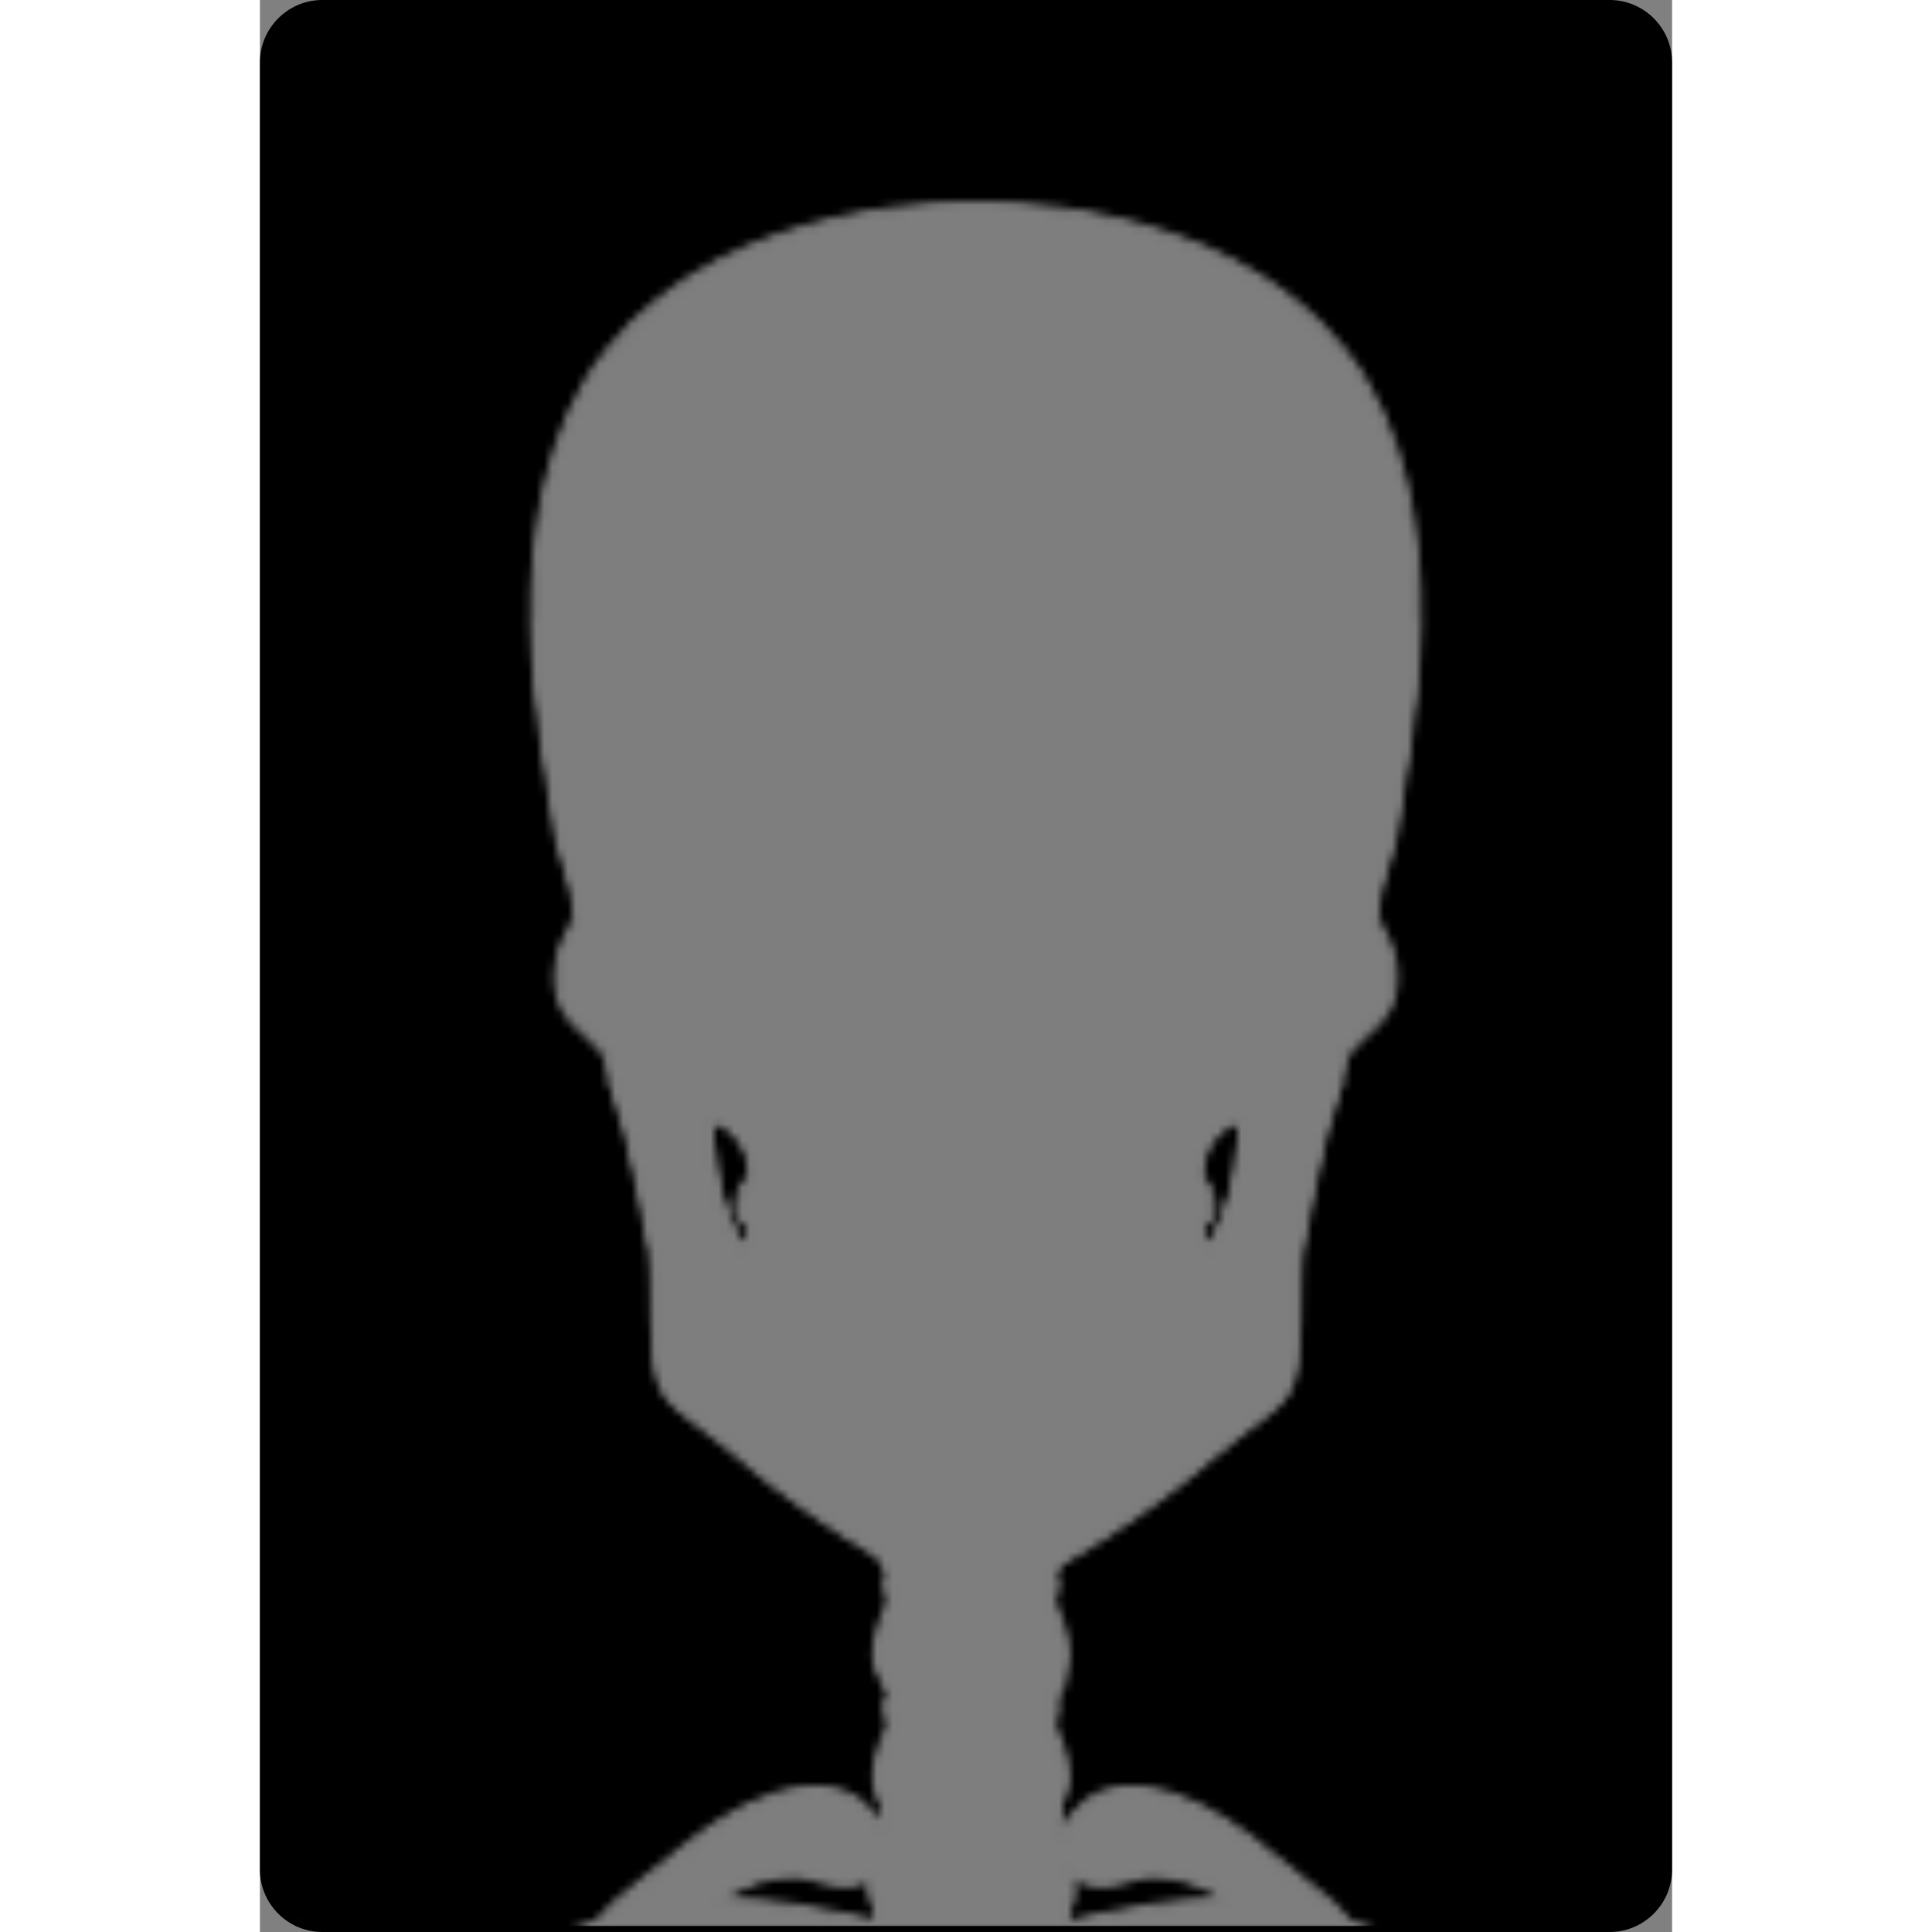 <?xml version="1.0" encoding="utf-8"?>
<!-- Created by: Science Figures, www.sciencefigures.org, Generator: Science Figures Editor -->
<!DOCTYPE svg PUBLIC "-//W3C//DTD SVG 1.1//EN" "http://www.w3.org/Graphics/SVG/1.1/DTD/svg11.dtd">
<svg version="1.1" id="Layer_1" xmlns="http://www.w3.org/2000/svg" xmlns:xlink="http://www.w3.org/1999/xlink" 
	 width="800px" height="800px" viewBox="0 0 178.247 243.863" enable-background="new 0 0 178.247 243.863"
	 xml:space="preserve">
<rect x="0" y="0" width="178.247" height="243.863" fill="#808080" stroke="none"/>
<g>
	<path id="changecolor_17_" d="M7.875,243.488c-4.125,0-7.5-3.375-7.5-7.5V7.875c0-4.125,3.375-7.5,7.5-7.5h162.497
		c4.125,0,7.5,3.375,7.5,7.5v228.113c0,4.125-3.375,7.5-7.5,7.5H7.875z"/>
	<defs>
		<filter id="Adobe_OpacityMaskFilter" filterUnits="userSpaceOnUse" x="0.375" y="0.375" width="177.497" height="243.113">
			<feColorMatrix  type="matrix" values="1 0 0 0 0  0 1 0 0 0  0 0 1 0 0  0 0 0 1 0"/>
		</filter>
	</defs>
	<mask maskUnits="userSpaceOnUse" x="0.375" y="0.375" width="177.497" height="243.113" id="SVGID_1_">
		<g filter="url(#Adobe_OpacityMaskFilter)">
			<g>
				<g>
					<g>
						<g>
							<path fill="#FFE5D3" d="M102.855,247.014c-0.566-2.459-1.245-3.521-1.131-4.717c0.112-1.197-0.338-2.059-0.338-2.059
								l-11.597,4.268l-11.599-4.268c0,0-0.45,0.861-0.337,2.059c0.113,1.195-0.565,2.258-1.131,4.717
								c-0.565,2.457-0.565,5.447,3.679,6.906c3.637,1.256,8.167,1.334,9.388,1.332c1.22,0.002,5.748-0.076,9.386-1.332
								C103.421,252.461,103.421,249.471,102.855,247.014z"/>
							<path fill="#F1C9AE" d="M89.87,249.928c5.744,0,10.615-2.402,12.355-5.15c-0.197-0.615-0.363-1.109-0.449-1.57
								c-2.033,2.482-6.596,4.537-11.906,4.537c-5.43,0-10.079-2.146-12.04-4.707c-0.067,0.465-0.226,0.959-0.421,1.566
								C79.051,247.424,84.009,249.928,89.87,249.928z"/>
							<path fill="#FFE5D3" d="M101.716,242.721c0,0-2.734,4.16-7.321,4.16"/>
							
								<path fill="none" stroke="#000000" stroke-width="1.037" stroke-linecap="round" stroke-linejoin="round" stroke-miterlimit="10" d="
								M77.862,242.721c0,0,2.734,4.16,7.323,4.16"/>
							
								<path fill="none" stroke="#000000" stroke-width="1.037" stroke-linecap="round" stroke-linejoin="round" stroke-miterlimit="10" d="
								M102.855,247.014c-0.566-2.459-1.245-3.521-1.131-4.717c0.112-1.197-0.338-2.059-0.338-2.059l-11.597,4.268l-11.599-4.268
								c0,0-0.45,0.861-0.337,2.059c0.113,1.195-0.565,2.258-1.131,4.717c-0.565,2.457-0.565,5.447,3.679,6.906
								c3.637,1.256,8.167,1.334,9.388,1.332c1.22,0.002,5.748-0.076,9.386-1.332C103.421,252.461,103.421,249.471,102.855,247.014z
								"/>
							
								<path fill="none" stroke="#000000" stroke-width="1.037" stroke-linecap="round" stroke-linejoin="round" stroke-miterlimit="10" d="
								M101.716,242.721c0,0-2.734,4.16-7.321,4.16"/>
						</g>
						<path fill="#DDE5E5" d="M102.233,239.551c0,3.373-5.414,6.113-12.093,6.113s-12.09-2.74-12.09-6.113
							c0-3.377,5.411-6.113,12.09-6.113S102.233,236.174,102.233,239.551z"/>
						
							<path fill="none" stroke="#000000" stroke-width="1.037" stroke-linecap="round" stroke-linejoin="round" stroke-miterlimit="10" d="
							M102.233,239.551c0,3.373-5.414,6.113-12.093,6.113s-12.09-2.74-12.09-6.113c0-3.377,5.411-6.113,12.09-6.113
							S102.233,236.174,102.233,239.551z"/>
						<path fill="#FFE5D3" d="M102.237,235.785c-0.54-2.52-1.524-3.635-1.079-4.838c0.413-1.111-0.321-2.115-0.321-2.115
							l-10.319,0.723l-11.773-0.723c0,0-0.735,1.004-0.325,2.115c0.446,1.203-0.539,2.318-1.078,4.838
							c-0.541,2.523-0.541,5.59,3.508,7.088c3.458,1.281,7.754,1.367,8.941,1.367c1.184,0,5.484-0.086,8.938-1.367
							C102.776,241.375,102.776,238.309,102.237,235.785z"/>
						<path fill="#F1C9AE" d="M89.87,236.539c5.073,0,9.468-1.432,11.624-3.209c-0.188-0.516-0.342-0.951-0.409-1.35
							c-2.272,1.629-6.442,2.895-11.215,2.895c-4.875,0-9.123-1.322-11.357-3.002c-0.053,0.404-0.204,0.84-0.39,1.354
							C80.229,235.053,84.698,236.539,89.87,236.539z"/>
						<path fill="#FFE5D3" d="M101.158,230.947c0,0-1.203,3.324-6.764,3.324"/>
						
							<path fill="none" stroke="#000000" stroke-width="1.037" stroke-linecap="round" stroke-linejoin="round" stroke-miterlimit="10" d="
							M78.419,230.947c0,0,1.205,3.324,6.767,3.324"/>
						
							<path fill="none" stroke="#000000" stroke-width="1.037" stroke-linecap="round" stroke-linejoin="round" stroke-miterlimit="10" d="
							M102.237,235.785c-0.54-2.52-1.524-3.635-1.079-4.838c0.413-1.111-0.321-2.115-0.321-2.115l-10.319,0.723l-11.773-0.723
							c0,0-0.735,1.004-0.325,2.115c0.446,1.203-0.539,2.318-1.078,4.838c-0.541,2.523-0.541,5.59,3.508,7.088
							c3.458,1.281,7.754,1.367,8.941,1.367c1.184,0,5.484-0.086,8.938-1.367C102.776,241.375,102.776,238.309,102.237,235.785z"/>
						
							<path fill="none" stroke="#000000" stroke-width="1.037" stroke-linecap="round" stroke-linejoin="round" stroke-miterlimit="10" d="
							M101.158,230.947c0,0-1.203,3.324-6.764,3.324"/>
						<ellipse fill="#DDE5E5" cx="89.789" cy="226.955" rx="11.184" ry="5.654"/>
						
							<ellipse fill="none" stroke="#000000" stroke-width="1.037" stroke-linecap="round" stroke-linejoin="round" stroke-miterlimit="10" cx="89.789" cy="226.955" rx="11.184" ry="5.654"/>
						<path fill="#FFE5D3" d="M101.536,222.133c-0.511-2.521-2.04-4.451-1.437-5.389c0.957-1.494-0.058-2.619-0.058-2.619
							l-10.252,1.918l-10.254-1.918c0,0-1.014,1.125-0.058,2.619c0.604,0.938-0.927,2.867-1.437,5.389
							c-0.508,2.521-0.508,5.588,3.315,7.086c3.161,1.242,7.065,1.363,8.331,1.369h0.011c0.032,0,0.062,0,0.091,0
							c0.027,0,0.059,0,0.088,0c0.004,0,0.011,0,0.013,0c1.266-0.006,5.171-0.127,8.33-1.369
							C102.047,227.721,102.047,224.654,101.536,222.133z"/>
						<path fill="#F1C9AE" d="M89.87,222.041c4.283,0,8.082-1.43,10.46-3.375c-0.328-0.83-0.513-1.484-0.23-1.922
							c0.087-0.139,0.152-0.268,0.211-0.4c-2.379,1.939-6.168,3.361-10.44,3.361c-4.42,0-8.324-1.521-10.682-3.564
							c0.064,0.191,0.158,0.393,0.29,0.604c0.271,0.416,0.111,1.037-0.188,1.816C81.657,220.561,85.515,222.041,89.87,222.041z"/>
						
							<path fill="none" stroke="#000000" stroke-width="1.037" stroke-linecap="round" stroke-linejoin="round" stroke-miterlimit="10" d="
							M79.479,216.744c0,0,2.548,2.93,6.243,2.93"/>
						
							<path fill="none" stroke="#000000" stroke-width="1.037" stroke-linecap="round" stroke-linejoin="round" stroke-miterlimit="10" d="
							M101.536,222.133c-0.511-2.521-2.04-4.451-1.437-5.389c0.957-1.494-0.058-2.619-0.058-2.619l-10.252,1.918l-10.254-1.918
							c0,0-1.014,1.125-0.058,2.619c0.604,0.938-0.927,2.867-1.437,5.389c-0.508,2.521-0.508,5.588,3.315,7.086
							c3.161,1.242,7.065,1.363,8.331,1.369h0.011c0.032,0,0.062,0,0.091,0c0.027,0,0.059,0,0.088,0c0.004,0,0.011,0,0.013,0
							c1.266-0.006,5.171-0.127,8.33-1.369C102.047,227.721,102.047,224.654,101.536,222.133z"/>
						
							<path fill="none" stroke="#000000" stroke-width="1.037" stroke-linecap="round" stroke-linejoin="round" stroke-miterlimit="10" d="
							M100.1,216.744c0,0-2.548,2.93-6.242,2.93"/>
						<ellipse fill="#DDE5E5" cx="90.143" cy="211.787" rx="11.185" ry="5.654"/>
						
							<ellipse fill="none" stroke="#000000" stroke-width="1.037" stroke-linecap="round" stroke-linejoin="round" stroke-miterlimit="10" cx="90.143" cy="211.787" rx="11.185" ry="5.654"/>
						<path fill="#FFE5D3" d="M101.536,206.666c-0.511-2.523-2.04-4.455-1.437-5.395c0.957-1.49-0.058-2.617-0.058-2.617
							l-10.252,1.619l-10.254-1.619c0,0-1.014,1.127-0.058,2.617c0.604,0.939-0.927,2.871-1.437,5.395
							c-0.508,2.52-0.508,5.586,3.315,7.084c3.161,1.24,7.065,1.361,8.331,1.365h0.011c0.032,0,0.062,0,0.091,0
							c0.027,0,0.059,0,0.088,0c0.004,0,0.011,0,0.013,0c1.266-0.004,5.171-0.125,8.33-1.365
							C102.047,212.252,102.047,209.186,101.536,206.666z"/>
						<path fill="#F1C9AE" d="M89.87,207.609c4.477,0,8.426-1.563,10.772-3.643c-0.288-0.701-0.552-1.311-0.646-1.807
							c-2.389,1.809-6.037,3.115-10.127,3.115c-4.176,0-7.89-1.357-10.273-3.23c-0.068,0.492-0.323,1.104-0.619,1.813
							C81.311,205.992,85.317,207.609,89.87,207.609z"/>
						
							<path fill="none" stroke="#000000" stroke-width="1.037" stroke-linecap="round" stroke-linejoin="round" stroke-miterlimit="10" d="
							M79.479,201.271c0,0,2.139,3.332,5.935,3.332"/>
						
							<path fill="none" stroke="#000000" stroke-width="1.037" stroke-linecap="round" stroke-linejoin="round" stroke-miterlimit="10" d="
							M101.536,206.666c-0.511-2.523-2.04-4.455-1.437-5.395c0.957-1.49-0.058-2.617-0.058-2.617l-10.252,1.619l-10.254-1.619
							c0,0-1.014,1.127-0.058,2.617c0.604,0.939-0.927,2.871-1.437,5.395c-0.508,2.52-0.508,5.586,3.315,7.084
							c3.161,1.24,7.065,1.361,8.331,1.365h0.011c0.032,0,0.062,0,0.091,0c0.027,0,0.059,0,0.088,0c0.004,0,0.011,0,0.013,0
							c1.266-0.004,5.171-0.125,8.33-1.365C102.047,212.252,102.047,209.186,101.536,206.666z"/>
						
							<path fill="none" stroke="#000000" stroke-width="1.037" stroke-linecap="round" stroke-linejoin="round" stroke-miterlimit="10" d="
							M100.1,201.271c0,0-2.138,3.332-5.935,3.332"/>
						<path fill="#DDE5E5" d="M100.973,196.195c0,3.123-5.008,5.652-11.183,5.652c-6.177,0-11.185-2.529-11.185-5.652
							c0-3.125,5.008-5.656,11.185-5.656C95.965,190.539,100.973,193.07,100.973,196.195z"/>
						
							<path fill="none" stroke="#000000" stroke-width="1.037" stroke-linecap="round" stroke-linejoin="round" stroke-miterlimit="10" d="
							M100.973,196.195c0,3.123-5.008,5.652-11.183,5.652c-6.177,0-11.185-2.529-11.185-5.652c0-3.125,5.008-5.656,11.185-5.656
							C95.965,190.539,100.973,193.07,100.973,196.195z"/>
						<path fill="#FFE5D3" d="M101.536,191.969c-0.511-2.35-2.678-4.146-2.074-5.023c0.957-1.389,0.547-2.182-0.058-2.439
							c-5.251-2.23-8.612,0.215-9.614,3.246c-1.005-3.031-4.365-5.477-9.615-3.246c-0.605,0.258-1.015,1.051-0.057,2.439
							c0.603,0.877-1.566,2.674-2.076,5.023c-0.508,2.35-0.508,5.209,3.315,6.604c3.162,1.154,7.065,1.27,8.331,1.275h0.009
							c0.034,0,0.063,0,0.093,0c0.027,0,0.059,0,0.09,0c0,0,0.009,0,0.011,0c1.264-0.006,5.171-0.121,8.33-1.275
							C102.047,197.178,102.047,194.318,101.536,191.969z"/>
						<path fill="#F1C9AE" d="M89.87,192.615c4.268,0,8.055-1.418,10.434-3.354c-0.411-0.66-0.778-1.225-0.902-1.674
							c-2.38,1.588-5.767,2.693-9.531,2.693c-3.836,0-7.286-1.148-9.672-2.787c-0.088,0.445-0.453,1.012-0.867,1.678
							C81.704,191.152,85.541,192.615,89.87,192.615z"/>
						
							<path fill="none" stroke="#000000" stroke-width="1.037" stroke-linecap="round" stroke-linejoin="round" stroke-miterlimit="10" d="
							M101.536,191.969c-0.511-2.35-2.678-4.146-2.074-5.023c0.957-1.389,0.547-2.182-0.058-2.439
							c-5.251-2.23-8.612,0.215-9.614,3.246c-1.005-3.031-4.365-5.477-9.615-3.246c-0.605,0.258-1.015,1.051-0.057,2.439
							c0.603,0.877-1.566,2.674-2.076,5.023c-0.508,2.35-0.508,5.209,3.315,6.604c3.162,1.154,7.065,1.27,8.331,1.275h0.009
							c0.034,0,0.063,0,0.093,0c0.027,0,0.059,0,0.09,0c0,0,0.009,0,0.011,0c1.264-0.006,5.171-0.121,8.33-1.275
							C102.047,197.178,102.047,194.318,101.536,191.969z"/>
						<ellipse fill="#DDE5E5" cx="90.142" cy="183.643" rx="8.81" ry="4.453"/>
						
							<ellipse fill="none" stroke="#000000" stroke-width="1.037" stroke-linecap="round" stroke-linejoin="round" stroke-miterlimit="10" cx="90.142" cy="183.643" rx="8.81" ry="4.453"/>
						<path fill="#FFE5D3" d="M103.081,168.9c-2.381-0.27-3.674,1.262-3.674,1.262s-3.604-4.592-4.625-4.322
							c-1.021,0.268-1.225,2.07-3.264,0.541c-0.435-0.328-0.757-0.58-1.008-0.783c0-0.295,0-0.549,0-0.748
							c-0.366,0-0.473,0-0.721,0.178c-0.251-0.178-0.355-0.178-0.722-0.178c0,0.199,0,0.453,0,0.748
							c-0.252,0.203-0.572,0.455-1.008,0.783c-2.04,1.529-2.243-0.273-3.264-0.541c-1.021-0.27-4.626,4.322-4.626,4.322
							s-1.293-1.531-3.675-1.262c-2.38,0.27-4.013,6.211-3.876,7.475c0.137,1.26,5.17,4.23,8.298,4.322
							c1.332,4.258,6.876,4.504,8.872,4.449c1.994,0.055,7.538-0.191,8.869-4.449c3.131-0.092,8.164-3.063,8.299-4.322
							C107.095,175.111,105.462,169.17,103.081,168.9z"/>
						<g>
							<path fill="#F1C9AE" d="M94.782,165.84c-1.021,0.268-1.225,2.07-3.264,0.541c-0.039-0.031-0.073-0.057-0.11-0.084
								c0.514,1.785,1.508,4.219,2.556,4.715c1.394,0.658,2.505-3.408,2.505-3.408l0.213-0.529
								C95.903,166.314,95.162,165.74,94.782,165.84z"/>
							<path fill="#F1C9AE" d="M82.912,167.604c0,0,1.111,4.066,2.501,3.408c1.014-0.479,1.977-2.768,2.503-4.533
								c-1.899,1.334-2.125-0.377-3.119-0.639c-0.403-0.107-1.21,0.549-2.041,1.377L82.912,167.604z"/>
						</g>
						<g>
							<path fill="#F1C9AE" d="M103.081,168.9c-1.9-0.215-3.105,0.713-3.516,1.1c0.859,1.449,2.169,3.1,3.837,4.379
								c2.791,2.139,3.319,0.838,3.394,0.572C106.329,172.75,104.93,169.113,103.081,168.9z"/>
							<path fill="#F1C9AE" d="M76.198,174.379c1.664-1.273,2.969-2.92,3.828-4.365c-0.395-0.377-1.607-1.332-3.53-1.113
								c-1.835,0.209-3.228,3.795-3.706,6.004C72.79,174.904,73.118,176.74,76.198,174.379z"/>
						</g>
						<path fill="#F1C9AE" d="M80.768,180.688c-0.302-2.047-1.436-4.531-1.813-5.281c-0.499-0.994-1.677-0.439-3.388,0.969
							c-1.707,1.406-2.946,0-2.946,0c0.015,0.061,0.037,0.125,0.055,0.189C73.22,177.887,77.78,180.518,80.768,180.688z"/>
						<path fill="#F1C9AE" d="M98.659,180.688c0.3-2.047,1.436-4.531,1.812-5.281c0.499-0.994,1.68-0.439,3.388,0.969
							c1.709,1.406,2.948,0,2.948,0c-0.017,0.061-0.038,0.125-0.054,0.189C106.208,177.887,101.647,180.518,98.659,180.688z"/>
						
							<path fill="none" stroke="#000000" stroke-width="1.037" stroke-linecap="round" stroke-linejoin="round" stroke-miterlimit="10" d="
							M80.918,180.697c0,0-1.797-6.627-2.882-5.957"/>
						
							<path fill="none" stroke="#000000" stroke-width="1.037" stroke-linecap="round" stroke-linejoin="round" stroke-miterlimit="10" d="
							M80.171,170.162c0,0-4.229,4.938-5.391,5.244"/>
						
							<path fill="none" stroke="#000000" stroke-width="1.037" stroke-linecap="round" stroke-linejoin="round" stroke-miterlimit="10" d="
							M88.061,166.381c0,0-1.107,4.971-3.238,4.613c-0.738-0.205-1.475-1.645-1.475-1.645"/>
						
							<path fill="none" stroke="#000000" stroke-width="1.037" stroke-linecap="round" stroke-linejoin="round" stroke-miterlimit="10" d="
							M103.081,168.9c-2.381-0.27-3.674,1.262-3.674,1.262s-3.604-4.592-4.625-4.322c-1.021,0.268-1.225,2.07-3.264,0.541
							c-0.435-0.328-0.757-0.58-1.008-0.783c0-0.295,0-0.549,0-0.748c-0.366,0-0.473,0-0.721,0.178
							c-0.251-0.178-0.355-0.178-0.722-0.178c0,0.199,0,0.453,0,0.748c-0.252,0.203-0.572,0.455-1.008,0.783
							c-2.04,1.529-2.243-0.273-3.264-0.541c-1.021-0.27-4.626,4.322-4.626,4.322s-1.293-1.531-3.675-1.262
							c-2.38,0.27-4.013,6.211-3.876,7.475c0.137,1.26,5.17,4.23,8.298,4.322c1.332,4.258,6.876,4.504,8.872,4.449
							c1.994,0.055,7.538-0.191,8.869-4.449c3.131-0.092,8.164-3.063,8.299-4.322C107.095,175.111,105.462,169.17,103.081,168.9z"/>
						
							<path fill="none" stroke="#000000" stroke-width="1.037" stroke-linecap="round" stroke-linejoin="round" stroke-miterlimit="10" d="
							M98.659,180.697c0,0,1.799-6.627,2.882-5.957"/>
						
							<path fill="none" stroke="#000000" stroke-width="1.037" stroke-linecap="round" stroke-linejoin="round" stroke-miterlimit="10" d="
							M99.407,170.162c0,0,4.229,4.938,5.392,5.244"/>
						
							<path fill="none" stroke="#000000" stroke-width="1.037" stroke-linecap="round" stroke-linejoin="round" stroke-miterlimit="10" d="
							M91.519,166.381c0,0,1.106,4.971,3.239,4.613c0.737-0.205,1.474-1.645,1.474-1.645"/>
						<path fill="#FFE5D3" d="M111.243,163.141c-2.04-2.887-5.373-3.244-5.373-3.244s-1.294-1.531-4.098-1.439
							c-4.03-2.162-5.494-0.451-6.148,1.35c-1.986,0.199-4.594,1.078-5.834,1.529c-1.242-0.451-3.849-1.33-5.835-1.529
							c-0.654-1.801-2.12-3.512-6.149-1.35c-2.805-0.092-4.098,1.439-4.098,1.439s-3.333,0.357-5.371,3.244
							c-2.245-0.814-4.969-0.271-5.172,2.789s7.551-0.543,8.706,0.541c1.158,1.078,1.897,3.066,3.125,3.381
							c1.229,0.311,4.699-1.672,4.699-1.672s1.087,1.082,2.449,0.811c1.359-0.268,3.264-3.691,4.557-4.141
							c0.854-0.301,2.244-0.912,3.089-1.291c0.842,0.379,2.231,0.99,3.087,1.291c1.292,0.449,3.199,3.873,4.559,4.141
							c1.36,0.271,2.448-0.811,2.448-0.811s3.469,1.982,4.698,1.672c1.229-0.314,1.969-2.303,3.124-3.381
							c1.157-1.084,8.91,2.52,8.707-0.541S113.487,162.326,111.243,163.141z"/>
						
							<path fill="none" stroke="#000000" stroke-width="1.037" stroke-linecap="round" stroke-linejoin="round" stroke-miterlimit="10" d="
							M71.74,166.381c0,0-2.803-1.742-5.802-1.063"/>
						
							<path fill="none" stroke="#000000" stroke-width="1.037" stroke-linecap="round" stroke-linejoin="round" stroke-miterlimit="10" d="
							M79.695,168.18c0,0-2.376-1.152-2.858-1.152"/>
						
							<path fill="none" stroke="#000000" stroke-width="1.037" stroke-linecap="round" stroke-linejoin="round" stroke-miterlimit="10" d="
							M83.955,159.807c0,0-1.641-0.246-2.105-0.467"/>
						
							<path fill="none" stroke="#000000" stroke-width="1.037" stroke-linecap="round" stroke-linejoin="round" stroke-miterlimit="10" d="
							M111.243,163.141c-2.04-2.887-5.373-3.244-5.373-3.244s-1.294-1.531-4.098-1.439c-4.03-2.162-5.494-0.451-6.148,1.35
							c-1.986,0.199-4.594,1.078-5.834,1.529c-1.242-0.451-3.849-1.33-5.835-1.529c-0.654-1.801-2.12-3.512-6.149-1.35
							c-2.805-0.092-4.098,1.439-4.098,1.439s-3.333,0.357-5.371,3.244c-2.245-0.814-4.969-0.271-5.172,2.789
							s7.551-0.543,8.706,0.541c1.158,1.078,1.897,3.066,3.125,3.381c1.229,0.311,4.699-1.672,4.699-1.672s1.087,1.082,2.449,0.811
							c1.359-0.268,3.264-3.691,4.557-4.141c0.854-0.301,2.244-0.912,3.089-1.291c0.842,0.379,2.231,0.99,3.087,1.291
							c1.292,0.449,3.199,3.873,4.559,4.141c1.36,0.271,2.448-0.811,2.448-0.811s3.469,1.982,4.698,1.672
							c1.229-0.314,1.969-2.303,3.124-3.381c1.157-1.084,8.91,2.52,8.707-0.541S113.487,162.326,111.243,163.141z"/>
						
							<path fill="none" stroke="#000000" stroke-width="1.037" stroke-linecap="round" stroke-linejoin="round" stroke-miterlimit="10" d="
							M107.841,166.381c0,0,2.799-1.742,5.799-1.063"/>
						
							<path fill="none" stroke="#000000" stroke-width="1.037" stroke-linecap="round" stroke-linejoin="round" stroke-miterlimit="10" d="
							M99.884,168.18c0,0,2.377-1.152,2.857-1.152"/>
						
							<path fill="none" stroke="#000000" stroke-width="1.037" stroke-linecap="round" stroke-linejoin="round" stroke-miterlimit="10" d="
							M95.624,159.807c0,0,1.639-0.246,2.105-0.467"/>
					</g>
					<path fill="#F1C9AE" d="M89.758,167.076c1.7,0.416-1.279,4.695,0,7.656c1.283,2.963,0,2.641,0,2.641s-1.7-2.973-1.842-5.936
						C87.815,169.346,89.056,166.904,89.758,167.076z"/>
				</g>
				<g>
					<path fill="#FFE5D3" d="M136.671,44.258c-15.731-19.607-46.298-18.35-46.298-18.35s-30.565-1.258-46.299,18.35
						c-15.731,19.609-7.296,53.354-6.839,58.826c0.456,5.473,4.019,11.063,2.074,14.188c-1.946,3.123-2.358,7.016-0.943,9.904
						c1.414,2.889,5.364,4.598,5.659,7.016c0.295,2.416,1.827,7.074,2.417,9.02s2.358,10.967,3.007,14.68
						c0.648,3.715-0.354,14.445,1.532,17.512c1.887,3.064,5.13,4.363,10.199,8.844c5.07,4.48,12.616,9.432,15.329,11.023
						c2.711,1.592,4.912,3.832,13.863,2.889c8.953,0.943,11.151-1.297,13.863-2.889s10.259-6.543,15.329-11.023
						s8.313-5.779,10.198-8.844c1.887-3.066,0.885-13.797,1.534-17.512c0.647-3.713,2.416-12.734,3.006-14.68
						s2.122-6.604,2.417-9.02c0.294-2.418,4.245-4.127,5.66-7.016s1.002-6.781-0.944-9.904c-1.945-3.125,1.618-8.715,2.075-14.188
						C143.967,97.611,152.403,63.867,136.671,44.258z M61.308,157.939c-4.757-5.459-4.566-16.852-4.566-16.852
						c5.788,1.119,5.317,7.986,5.317,7.986C63.371,152.883,61.308,157.939,61.308,157.939z M119.438,157.939
						c0,0-2.063-5.057-0.751-8.865c0,0-0.47-6.867,5.317-7.986C124.005,141.088,124.196,152.48,119.438,157.939z"/>
					<path fill="#F1C9AE" d="M110.097,132.316c0,0,1.273-2.275,3.568-0.193c-0.549-1.861-2.041-3.916-3.746-3.102
						C108.213,129.836,109.23,131.98,110.097,132.316z"/>
					<path fill="#F1C9AE" d="M70.654,132.316c0,0-1.273-2.275-3.567-0.193c0.549-1.861,2.041-3.916,3.746-3.102
						S71.521,131.98,70.654,132.316z"/>
					<path fill="#F1C9AE" d="M106.88,179.143c0,0-0.392,2.309,1.079,2.68c-1.061,0.756-1.684,0.504-1.936,0.076
						C105.772,181.469,106.204,179.873,106.88,179.143z"/>
					<path fill="#F1C9AE" d="M73.867,179.143c0,0,0.39,2.309-1.081,2.68c1.063,0.756,1.684,0.504,1.936,0.076
						C74.974,181.469,74.542,179.873,73.867,179.143z"/>
					<path fill="#F1C9AE" d="M143.512,103.084c0.236-2.85,2.634-13.354,2.663-25.539c-7.517,15.334-13.055-1.826-13.055-1.826
						c-3.441,13.045,5.094,33.064,7.755,38.822C141.063,111.391,143.168,107.205,143.512,103.084z"/>
					<path fill="#F1C9AE" d="M37.233,103.084c-0.237-2.85-2.635-13.354-2.664-25.539c7.518,15.334,13.056-1.826,13.056-1.826
						c3.439,13.045-5.095,33.064-7.755,38.822C39.681,111.391,37.576,107.205,37.233,103.084z"/>
					<path fill="#F1C9AE" d="M104.236,195.27c2.712-1.592,10.259-6.543,15.329-11.023s8.313-5.779,10.198-8.844
						c1.887-3.066,0.885-13.797,1.534-17.512c0.647-3.713,2.416-12.734,3.006-14.68s2.122-6.604,2.417-9.02
						c0.005-0.039,0.019-0.076,0.025-0.115c-1.253,0.678-2.851,1.518-4.729,2.449c-4.705,2.334-12.462,4.805-16.104,4.084
						c-3.644-0.721-8.611,2.377-10.609,6.352c-1.997,3.973,5.467,5.033,5.467,5.033l8.124,4.543c0,0,1.089,6.982-0.314,12.215
						c4.559-4.039,6.358-19.35,7.096-25.5c4.367-4.699-0.394,14.637-2.568,23.047c-2.175,8.412-4.007,12.234-10.857,16.061
						c-6.851,3.828-13.683,0.369-13.015,3.127c0.67,2.76,3.196,7.287,0,9.273c-3.194,1.988-4.531-3.643-7.729-5.74
						c-3.198-2.096-0.886,8.5-1.133,9.139C99.326,199.102,101.524,196.861,104.236,195.27z M119.438,157.939
						c0,0-2.063-5.057-0.751-8.865c0,0-0.47-6.867,5.317-7.986C124.005,141.088,124.196,152.48,119.438,157.939z"/>
					<path fill="#F1C9AE" d="M90.329,198.158c-0.246-0.639,2.065-11.234-1.133-9.139c-3.198,2.098-4.535,7.729-7.73,5.74
						c-3.194-1.986-0.668-6.514,0-9.273c0.668-2.758-6.162,0.701-13.014-3.127c-6.851-3.826-8.683-7.648-10.857-16.061
						c-2.174-8.41-6.937-27.746-2.569-23.047c0.737,6.15,2.538,21.461,7.097,25.5c-1.404-5.232-0.313-12.215-0.313-12.215
						l8.124-4.543c0,0,7.358-1.061,5.36-5.033c-1.999-3.975-6.965-7.072-10.608-6.352s-11.296-1.75-15.999-4.084
						c-1.878-0.932-3.478-1.771-4.729-2.449c0.007,0.039,0.021,0.076,0.024,0.115c0.295,2.416,1.828,7.074,2.417,9.02
						s2.358,10.967,3.007,14.68c0.648,3.715-0.354,14.445,1.533,17.512c1.886,3.064,5.129,4.363,10.199,8.844
						c5.069,4.48,12.616,9.432,15.328,11.023C79.179,196.861,81.377,199.102,90.329,198.158z M56.698,141.088
						c5.786,1.119,5.315,7.986,5.315,7.986c1.313,3.809-0.75,8.865-0.75,8.865C56.506,152.48,56.698,141.088,56.698,141.088z"/>
					
						<path fill="none" stroke="#000000" stroke-width="0.912" stroke-linecap="round" stroke-linejoin="round" stroke-miterlimit="10" d="
						M136.671,44.258c-15.731-19.607-46.298-18.35-46.298-18.35s-30.565-1.258-46.299,18.35
						c-15.731,19.609-7.296,53.354-6.839,58.826c0.456,5.473,4.019,11.063,2.074,14.188c-1.946,3.123-2.358,7.016-0.943,9.904
						c1.414,2.889,5.364,4.598,5.659,7.016c0.295,2.416,1.827,7.074,2.417,9.02s2.358,10.967,3.007,14.68
						c0.648,3.715-0.354,14.445,1.532,17.512c1.887,3.064,5.13,4.363,10.199,8.844c5.07,4.48,12.616,9.432,15.329,11.023
						c2.711,1.592,4.912,3.832,13.863,2.889c8.953,0.943,11.151-1.297,13.863-2.889s10.259-6.543,15.329-11.023
						s8.313-5.779,10.198-8.844c1.887-3.066,0.885-13.797,1.534-17.512c0.647-3.713,2.416-12.734,3.006-14.68
						s2.122-6.604,2.417-9.02c0.294-2.418,4.245-4.127,5.66-7.016s1.002-6.781-0.944-9.904c-1.945-3.125,1.618-8.715,2.075-14.188
						C143.967,97.611,152.403,63.867,136.671,44.258z M61.308,157.939c-4.757-5.459-4.566-16.852-4.566-16.852
						c5.788,1.119,5.317,7.986,5.317,7.986C63.371,152.883,61.308,157.939,61.308,157.939z M119.438,157.939
						c0,0-2.063-5.057-0.751-8.865c0,0-0.47-6.867,5.317-7.986C124.005,141.088,124.196,152.48,119.438,157.939z"/>
					<path fill="#F1C9AE" d="M90.373,112.137c0,0,1.813-0.061,3.911,4.396c2.098,4.459,2.622,7.031,3.408,9.756
						c0.788,2.729,2.151,7.764-0.681,9.496c-2.833,1.73-4.805-0.191-4.805-0.191s-0.946-1.141-1.644-0.221
						c-0.662-0.809-1.619,0.297-1.619,0.297s-2.377,1.846-5.211,0.115c-2.832-1.732-1.469-6.768-0.681-9.496
						c0.786-2.725,1.311-5.297,3.409-9.756C88.56,112.076,90.373,112.137,90.373,112.137"/>
					<g>
						<path fill="#F1C9AE" d="M77.718,102.939c0,0-1.868-5.691-8.127-6.932c-6.261-1.238-13.147,1.23-15.714,3.48
							c-2.565,2.252-6.617,7.533-3.106,15.82c3.512,8.287,12.25,7.154,17.921,4.742C74.364,117.641,81.095,111.656,77.718,102.939z"
							/>
						<path fill="#ECB591" d="M53.68,99.854c2.485-2.342,9.282-5.051,15.582-4.031c6.298,1.02,8.366,6.641,8.366,6.641
							c0.412,0.963,0.69,1.893,0.861,2.793c-1.207-0.904-2.764-1.674-4.733-1.992c-6.3-1.02-13.097,1.689-15.582,4.029
							c-2.14,2.018-5.293,6.326-3.696,12.695c-1.311-0.965-2.465-2.322-3.346-4.217C47.33,107.613,51.195,102.191,53.68,99.854z"/>
						
							<path fill="none" stroke="#000000" stroke-width="0.912" stroke-linecap="round" stroke-linejoin="round" stroke-miterlimit="10" d="
							M77.718,102.939c0,0-1.868-5.691-8.127-6.932c-6.261-1.238-13.147,1.23-15.714,3.48c-2.565,2.252-6.617,7.533-3.106,15.82
							c3.512,8.287,12.25,7.154,17.921,4.742C74.364,117.641,81.095,111.656,77.718,102.939z"/>
					</g>
					
						<path fill="none" stroke="#000000" stroke-width="0.912" stroke-linecap="round" stroke-linejoin="round" stroke-miterlimit="10" d="
						M39.873,114.598c0,0,6.489-15.162,7.625-23.143c0.643-4.514,0.667-9.467,0.319-13.762c-0.268-3.299,0.014-5.699,1.584-8.24"/>
					
						<path fill="none" stroke="#000000" stroke-width="0.912" stroke-linecap="round" stroke-linejoin="round" stroke-miterlimit="10" d="
						M44.489,136.525c0,0,1.296,3.381,4.943,3.381c3.648,0,10.603,1.254,11.516,4.334"/>
					
						<path fill="none" stroke="#000000" stroke-width="0.912" stroke-linecap="round" stroke-linejoin="round" stroke-miterlimit="10" d="
						M56.741,141.088c0,0-0.19,11.393,4.566,16.852"/>
					
						<path fill="#FFFFFF" stroke="#000000" stroke-width="0.912" stroke-linecap="round" stroke-linejoin="round" stroke-miterlimit="10" d="
						M85.382,166.174c0,0-0.228,5.578,1.103,7.365c1.33,1.785,3.577,1.236,3.733,0.646c0.155-0.592,0.408-7.93-0.428-8.012
						C88.954,166.09,85.723,165.723,85.382,166.174z"/>
					
						<path fill="#FFFFFF" stroke="#000000" stroke-width="0.912" stroke-linecap="round" stroke-linejoin="round" stroke-miterlimit="10" d="
						M81.392,167.801c-0.02,1.275-0.38,4.635,1.938,6.004c2.318,1.367,2.241-3.012,2.174-3.789
						c-0.065-0.777,0.304-4.191-2.056-4.533C81.087,165.141,81.411,166.523,81.392,167.801z"/>
					
						<path fill="#FFFFFF" stroke="#000000" stroke-width="0.912" stroke-linecap="round" stroke-linejoin="round" stroke-miterlimit="10" d="
						M77.227,163.797c-0.078,0.699-0.239,8.061,2.086,8.914c2.325,0.85,1.959-3.77,2.077-5.459
						C81.506,165.564,77.472,161.594,77.227,163.797z"/>
					
						<path fill="#FFFFFF" stroke="#000000" stroke-width="0.912" stroke-linecap="round" stroke-linejoin="round" stroke-miterlimit="10" d="
						M73.175,162.254c0,0,0.021,5.699,1.438,7.752s2.763-1.422,2.691-2.441c-0.073-1.021,0.253-3.768-2.063-4.969
						C72.924,161.393,73.175,162.254,73.175,162.254z"/>
					
						<path fill="#FFFFFF" stroke="#000000" stroke-width="0.912" stroke-linecap="round" stroke-linejoin="round" stroke-miterlimit="10" d="
						M69.934,160.107c0,0-0.211,6.244,1.466,8.197c1.676,1.951,1.934-3.051,1.879-3.84C73.226,163.674,71.75,158.422,69.934,160.107
						z"/>
					
						<path fill="#FFFFFF" stroke="#000000" stroke-width="0.912" stroke-linecap="round" stroke-linejoin="round" stroke-miterlimit="10" d="
						M66.766,157.957c0,0-0.451,5.389,1.102,6.641c1.552,1.252,2.17-0.59,2.118-1.844c-0.052-1.256-0.767-3.57-1.518-4.119
						C67.717,158.088,66.766,157.957,66.766,157.957z"/>
					
						<path fill="#FFFFFF" stroke="#000000" stroke-width="0.912" stroke-linecap="round" stroke-linejoin="round" stroke-miterlimit="10" d="
						M64.263,156.561c0,0-0.752,4.531,0.55,6.234s1.853-2.156,1.894-3.355C66.745,158.24,65.063,155.283,64.263,156.561z"/>
					
						<path fill="#FFFFFF" stroke="#000000" stroke-width="0.912" stroke-linecap="round" stroke-linejoin="round" stroke-miterlimit="10" d="
						M61.958,154.934c0,0-0.852,3.361,0.301,5.311c1.151,1.951,2.09-1.607,1.896-2.857
						C63.962,156.135,62.407,154.133,61.958,154.934z"/>
					
						<path fill="#FFFFFF" stroke="#000000" stroke-width="0.912" stroke-linecap="round" stroke-linejoin="round" stroke-miterlimit="10" d="
						M95.214,166.174c0,0,0.229,5.578-1.102,7.365c-1.33,1.785-3.579,1.236-3.732,0.646c-0.157-0.592-0.41-7.93,0.427-8.012
						C91.642,166.09,94.872,165.723,95.214,166.174z"/>
					
						<path fill="#FFFFFF" stroke="#000000" stroke-width="0.912" stroke-linecap="round" stroke-linejoin="round" stroke-miterlimit="10" d="
						M99.204,167.801c0.021,1.275,0.381,4.635-1.938,6.004c-2.317,1.367-2.241-3.012-2.175-3.789
						c0.067-0.777-0.304-4.191,2.057-4.533S99.185,166.523,99.204,167.801z"/>
					
						<path fill="#FFFFFF" stroke="#000000" stroke-width="0.912" stroke-linecap="round" stroke-linejoin="round" stroke-miterlimit="10" d="
						M103.37,163.797c0.078,0.699,0.239,8.061-2.088,8.914c-2.324,0.85-1.957-3.77-2.075-5.459
						C99.09,165.564,103.125,161.594,103.37,163.797z"/>
					
						<path fill="#FFFFFF" stroke="#000000" stroke-width="0.912" stroke-linecap="round" stroke-linejoin="round" stroke-miterlimit="10" d="
						M107.421,162.254c0,0-0.021,5.699-1.438,7.752s-2.764-1.422-2.69-2.441c0.072-1.021-0.253-3.768,2.063-4.969
						C107.672,161.393,107.421,162.254,107.421,162.254z"/>
					
						<path fill="#FFFFFF" stroke="#000000" stroke-width="0.912" stroke-linecap="round" stroke-linejoin="round" stroke-miterlimit="10" d="
						M110.662,160.107c0,0,0.21,6.244-1.465,8.197c-1.677,1.951-1.934-3.051-1.88-3.84
						C107.371,163.674,108.847,158.422,110.662,160.107z"/>
					
						<path fill="#FFFFFF" stroke="#000000" stroke-width="0.912" stroke-linecap="round" stroke-linejoin="round" stroke-miterlimit="10" d="
						M113.831,157.957c0,0,0.451,5.389-1.102,6.641c-1.554,1.252-2.17-0.59-2.118-1.844c0.052-1.256,0.766-3.57,1.519-4.119
						C112.88,158.088,113.831,157.957,113.831,157.957z"/>
					
						<path fill="#FFFFFF" stroke="#000000" stroke-width="0.912" stroke-linecap="round" stroke-linejoin="round" stroke-miterlimit="10" d="
						M116.334,156.561c0,0,0.753,4.531-0.55,6.234s-1.854-2.156-1.894-3.355C113.85,158.24,115.533,155.283,116.334,156.561z"/>
					
						<path fill="#FFFFFF" stroke="#000000" stroke-width="0.912" stroke-linecap="round" stroke-linejoin="round" stroke-miterlimit="10" d="
						M118.638,154.934c0,0,0.852,3.361-0.3,5.311c-1.152,1.951-2.09-1.607-1.896-2.857
						C116.635,156.135,118.188,154.133,118.638,154.934z"/>
					
						<path fill="none" stroke="#000000" stroke-width="0.912" stroke-linecap="round" stroke-linejoin="round" stroke-miterlimit="10" d="
						M61.654,159.459c0,0-0.66,3.57,0,6.23"/>
					
						<path fill="none" stroke="#000000" stroke-width="0.912" stroke-linecap="round" stroke-linejoin="round" stroke-miterlimit="10" d="
						M55.07,140.609c0,0,0.145,20.844,9.109,30.764"/>
					
						<path fill="none" stroke="#000000" stroke-width="0.912" stroke-linecap="round" stroke-linejoin="round" stroke-miterlimit="10" d="
						M90.373,112.137c0,0,1.813-0.061,3.911,4.396c2.098,4.459,2.622,7.031,3.408,9.756c0.788,2.729,2.151,7.764-0.681,9.496
						c-2.833,1.73-4.805-0.191-4.805-0.191s-0.946-1.141-1.644-0.221c-0.662-0.809-1.619,0.297-1.619,0.297
						s-2.377,1.846-5.211,0.115c-2.832-1.732-1.469-6.768-0.681-9.496c0.786-2.725,1.311-5.297,3.409-9.756
						C88.56,112.076,90.373,112.137,90.373,112.137"/>
					<g>
						<path fill="#F1C9AE" d="M103.234,102.463c0,0,2.068-5.621,8.367-6.641c6.3-1.02,13.097,1.689,15.582,4.031
							c2.484,2.338,6.349,7.76,2.548,15.918c-3.8,8.158-12.492,6.719-18.076,4.109C106.072,117.273,99.555,111.055,103.234,102.463z
							"/>
						<path fill="#ECB591" d="M127.184,99.854c-2.485-2.342-9.282-5.051-15.582-4.031c-6.299,1.02-8.367,6.641-8.367,6.641
							c-0.412,0.963-0.69,1.893-0.861,2.793c1.208-0.904,2.764-1.674,4.733-1.992c6.3-1.02,13.097,1.689,15.582,4.029
							c2.141,2.018,5.294,6.326,3.697,12.695c1.31-0.965,2.464-2.322,3.346-4.217C133.532,107.613,129.668,102.191,127.184,99.854z"
							/>
						
							<path fill="none" stroke="#000000" stroke-width="0.912" stroke-linecap="round" stroke-linejoin="round" stroke-miterlimit="10" d="
							M103.234,102.463c0,0,2.068-5.621,8.367-6.641c6.3-1.02,13.097,1.689,15.582,4.031c2.484,2.338,6.349,7.76,2.548,15.918
							c-3.8,8.158-12.492,6.719-18.076,4.109C106.072,117.273,99.555,111.055,103.234,102.463z"/>
					</g>
					
						<path fill="none" stroke="#000000" stroke-width="0.912" stroke-linecap="round" stroke-linejoin="round" stroke-miterlimit="10" d="
						M140.872,114.598c0,0-6.488-15.162-7.625-23.143c-0.625-4.389-0.665-9.189-0.346-13.398c0.26-3.447,0.778-5.629-1.574-8.604"/>
					
						<path fill="none" stroke="#000000" stroke-width="0.912" stroke-linecap="round" stroke-linejoin="round" stroke-miterlimit="10" d="
						M136.257,136.525c0,0-1.295,3.381-4.944,3.381c-3.647,0-10.603,1.254-11.513,4.334"/>
					
						<path fill="none" stroke="#000000" stroke-width="0.912" stroke-linecap="round" stroke-linejoin="round" stroke-miterlimit="10" d="
						M124.005,141.088c0,0,0.191,11.393-4.566,16.852"/>
					
						<path fill="none" stroke="#000000" stroke-width="0.912" stroke-linecap="round" stroke-linejoin="round" stroke-miterlimit="10" d="
						M119.091,159.459c0,0,0.66,3.57,0,6.23"/>
					
						<path fill="none" stroke="#000000" stroke-width="0.912" stroke-linecap="round" stroke-linejoin="round" stroke-miterlimit="10" d="
						M125.676,140.609c0,0-0.145,20.844-9.11,30.764"/>
					<g>
						
							<path fill="#FFFFFF" stroke="#000000" stroke-width="0.912" stroke-linecap="round" stroke-linejoin="round" stroke-miterlimit="10" d="
							M90.036,158.795c-0.269-0.871-0.816-2.357-3.172-2.51c-2.356-0.152-2.889,8.588-2.509,9.348
							c0.381,0.762,4.32,1.127,5.169,0.609C90.373,165.723,90.307,159.664,90.036,158.795z"/>
						
							<path fill="#FFFFFF" stroke="#000000" stroke-width="0.912" stroke-linecap="round" stroke-linejoin="round" stroke-miterlimit="10" d="
							M83.683,165.293c0.379-0.613,1.148-4.676,0.724-6.424c-0.426-1.748-1.422-2.813-2.484-2.623
							c-1.064,0.189-2.094,3.213-2.408,5.625c-0.278,2.137-0.468,3.041,1.489,3.572C82.959,165.977,83.546,165.512,83.683,165.293z"
							/>
						
							<path fill="#FFFFFF" stroke="#000000" stroke-width="0.912" stroke-linecap="round" stroke-linejoin="round" stroke-miterlimit="10" d="
							M79.313,163.297c0,0-3.633,1.15-4.686-1.053c-0.2-3.254,1.671-8.287,3.374-8.037
							C79.704,154.459,80.393,160.342,79.313,163.297z"/>
						
							<path fill="#FFFFFF" stroke="#000000" stroke-width="0.912" stroke-linecap="round" stroke-linejoin="round" stroke-miterlimit="10" d="
							M74.627,162.244c0,0-3.055,0.252-3.556-1.752c-0.1-3.807,2.053-7.076,3.005-6.818
							C75.027,153.932,74.978,160.844,74.627,162.244z"/>
						
							<path fill="#FFFFFF" stroke="#000000" stroke-width="0.912" stroke-linecap="round" stroke-linejoin="round" stroke-miterlimit="10" d="
							M71.068,160.242c0,0-2.3,0.143-2.601-1.607c0.051-2.398,1.502-5.904,2.253-5.805C71.473,152.93,71.616,156.086,71.068,160.242
							z"/>
						
							<path fill="#FFFFFF" stroke="#000000" stroke-width="0.912" stroke-linecap="round" stroke-linejoin="round" stroke-miterlimit="10" d="
							M68.117,158.635c0,0-1.803-0.145-2.454-1.398c-0.501-2.303,0.752-5.207,1.853-5.207
							C68.617,152.029,68.668,157.33,68.117,158.635z"/>
						
							<path fill="#FFFFFF" stroke="#000000" stroke-width="0.912" stroke-linecap="round" stroke-linejoin="round" stroke-miterlimit="10" d="
							M65.213,157.188c0,0-2.755-0.252-2.454-2.254c0.301-2.004,1.152-4.506,1.803-4.307
							C65.213,150.826,65.714,154.633,65.213,157.188z"/>
						
							<path fill="#FFFFFF" stroke="#000000" stroke-width="0.912" stroke-linecap="round" stroke-linejoin="round" stroke-miterlimit="10" d="
							M62.759,154.934c0,0-2.303-0.404-2.403-2.105c-0.1-1.701,0.751-4.004,1.552-3.754
							C62.71,149.324,63.109,154.082,62.759,154.934z"/>
						
							<path fill="#FFFFFF" stroke="#000000" stroke-width="0.912" stroke-linecap="round" stroke-linejoin="round" stroke-miterlimit="10" d="
							M90.559,158.795c0.27-0.871,0.817-2.357,3.173-2.51c2.356-0.152,2.89,8.588,2.509,9.348c-0.381,0.762-4.319,1.127-5.168,0.609
							C90.223,165.723,90.288,159.664,90.559,158.795z"/>
						
							<path fill="#FFFFFF" stroke="#000000" stroke-width="0.912" stroke-linecap="round" stroke-linejoin="round" stroke-miterlimit="10" d="
							M96.913,165.293c-0.379-0.613-1.148-4.676-0.723-6.424c0.424-1.748,1.42-2.813,2.483-2.623s2.095,3.213,2.408,5.625
							c0.279,2.137,0.469,3.041-1.488,3.572C97.638,165.977,97.05,165.512,96.913,165.293z"/>
						
							<path fill="#FFFFFF" stroke="#000000" stroke-width="0.912" stroke-linecap="round" stroke-linejoin="round" stroke-miterlimit="10" d="
							M101.282,163.297c0,0,3.635,1.15,4.687-1.053c0.2-3.254-1.671-8.287-3.373-8.037
							C100.893,154.459,100.202,160.342,101.282,163.297z"/>
						
							<path fill="#FFFFFF" stroke="#000000" stroke-width="0.912" stroke-linecap="round" stroke-linejoin="round" stroke-miterlimit="10" d="
							M105.969,162.244c0,0,3.056,0.252,3.556-1.752c0.1-3.807-2.054-7.076-3.004-6.818
							C105.567,153.932,105.618,160.844,105.969,162.244z"/>
						
							<path fill="#FFFFFF" stroke="#000000" stroke-width="0.912" stroke-linecap="round" stroke-linejoin="round" stroke-miterlimit="10" d="
							M109.528,160.242c0,0,2.3,0.143,2.602-1.607c-0.052-2.398-1.504-5.904-2.256-5.805
							C109.123,152.93,108.98,156.086,109.528,160.242z"/>
						
							<path fill="#FFFFFF" stroke="#000000" stroke-width="0.912" stroke-linecap="round" stroke-linejoin="round" stroke-miterlimit="10" d="
							M112.479,158.635c0,0,1.803-0.145,2.453-1.398c0.5-2.303-0.752-5.207-1.854-5.207S111.928,157.33,112.479,158.635z"/>
						
							<path fill="#FFFFFF" stroke="#000000" stroke-width="0.912" stroke-linecap="round" stroke-linejoin="round" stroke-miterlimit="10" d="
							M115.384,157.188c0,0,2.754-0.252,2.453-2.254c-0.3-2.004-1.151-4.506-1.803-4.307
							C115.384,150.826,114.882,154.633,115.384,157.188z"/>
						
							<path fill="#FFFFFF" stroke="#000000" stroke-width="0.912" stroke-linecap="round" stroke-linejoin="round" stroke-miterlimit="10" d="
							M117.837,154.934c0,0,2.304-0.404,2.402-2.105c0.102-1.701-0.75-4.004-1.552-3.754
							C117.887,149.324,117.486,154.082,117.837,154.934z"/>
					</g>
					
						<path fill="none" stroke="#000000" stroke-width="0.777" stroke-linecap="round" stroke-linejoin="round" stroke-miterlimit="10" d="
						M119.384,121.928c0,0,7.887,1.457,11.943-0.117"/>
					
						<path fill="none" stroke="#000000" stroke-width="0.777" stroke-linecap="round" stroke-linejoin="round" stroke-miterlimit="10" d="
						M61.308,121.797c0,0-7.979,1.174-12.878-1.35"/>
				</g>
				<g>
					<g>
						<path fill="#FFE5D3" d="M102.718,242.754c0,0,16.43-4.533,27.369-2.076c11.729,2.631,30.912,10.018,28.346,23.578
							c-2.566,13.563-30.146,28.713-39.814,31.035c-3.438-2.322-5.882-5.5-5.637-7.697c5.62-2.932,25.155-11.24,27.728-18.57
							c2.572-7.332,2.817-17.717-9.4-21.32c-12.218-3.605-20.771,1.404-23.459,1.893S102.229,244.953,102.718,242.754z"/>
						<path fill="#F1C9AE" d="M142.024,263.273c0.498-3.08,1.502-11.967-10.716-15.57c-12.218-3.605-20.771,1.404-23.459,1.893
							s-5.62-4.643-5.132-6.842c0,0,0.332-0.092,0.918-0.238l0.591,0.205c0,0,7.259,2.281,14.392,2.08
							c7.133-0.203,28.461,0.92,29.483,12.045"/>
						
							<path fill="none" stroke="#000000" stroke-width="1.037" stroke-linecap="round" stroke-linejoin="round" stroke-miterlimit="10" d="
							M102.718,242.754c0,0,16.43-4.533,27.369-2.076c11.729,2.631,30.912,10.018,28.346,23.578
							c-2.566,13.563-30.146,28.713-39.814,31.035c-3.438-2.322-5.882-5.5-5.637-7.697c5.62-2.932,25.155-11.24,27.728-18.57
							c2.572-7.332,2.817-17.717-9.4-21.32c-12.218-3.605-20.771,1.404-23.459,1.893S102.229,244.953,102.718,242.754z"/>
					</g>
					<g>
						<g>
							<path fill="#FFE5D3" d="M101.309,232.563c0,0,1.381-7.775,10.539-6.566c9.157,1.209,17.45,10.021,22.46,13.65
								c5.011,3.627,17.45,23.842-16.5,29.889c-3.022-8.465-1.641-10.539-1.641-10.539s15.549-6.477,12.267-13
								s-13.13-10.842-17.968-9.115C105.628,238.609,100.964,237.746,101.309,232.563z"/>
							<path fill="#F1C9AE" d="M103.158,228.811c-0.187,1.541,0.168,2.955,1.854,3.799c3.327,1.664,12.599-0.533,22.438,5.727
								c9.84,6.262-1.925,15.059-1.925,15.059h-0.001c2.517-2.184,4.223-4.787,2.909-7.398c-3.282-6.523-13.13-10.842-17.968-9.115
								c-4.838,1.729-9.502,0.865-9.157-4.318C101.309,232.563,101.657,230.607,103.158,228.811z"/>
						</g>
						
							<path fill="none" stroke="#000000" stroke-width="1.037" stroke-linecap="round" stroke-linejoin="round" stroke-miterlimit="10" d="
							M101.309,232.563c0,0,1.381-7.775,10.539-6.566c9.157,1.209,17.45,10.021,22.46,13.65c5.011,3.627,17.45,23.842-16.5,29.889
							c-3.022-8.465-1.641-10.539-1.641-10.539s15.549-6.477,12.267-13s-13.13-10.842-17.968-9.115
							C105.628,238.609,100.964,237.746,101.309,232.563z"/>
					</g>
					<path fill="#FFE5D3" d="M77.388,242.754c0,0-16.43-4.533-27.369-2.076c-11.729,2.631-30.912,10.018-28.346,23.578
						c2.566,13.563,30.146,28.713,39.814,31.035c3.438-2.322,5.882-5.5,5.637-7.697c-5.62-2.932-25.155-11.24-27.728-18.57
						c-2.572-7.332-2.817-17.717,9.4-21.32c12.218-3.605,20.771,1.404,23.459,1.893S77.876,244.953,77.388,242.754z"/>
					<path fill="#F1C9AE" d="M38.081,263.273c-0.498-3.08-1.502-11.967,10.716-15.57c12.218-3.605,20.771,1.404,23.459,1.893
						s5.62-4.643,5.132-6.842c0,0-0.332-0.092-0.918-0.238l-0.59,0.205c0,0-7.26,2.281-14.393,2.08
						c-7.133-0.203-28.461,0.92-29.483,12.045"/>
					
						<path fill="none" stroke="#000000" stroke-width="1.037" stroke-linecap="round" stroke-linejoin="round" stroke-miterlimit="10" d="
						M77.388,242.754c0,0-16.43-4.533-27.369-2.076c-11.729,2.631-30.912,10.018-28.346,23.578
						c2.566,13.563,30.146,28.713,39.814,31.035c3.438-2.322,5.882-5.5,5.637-7.697c-5.62-2.932-25.155-11.24-27.728-18.57
						c-2.572-7.332-2.817-17.717,9.4-21.32c12.218-3.605,20.771,1.404,23.459,1.893S77.876,244.953,77.388,242.754z"/>
					<path fill="#FFE5D3" d="M78.797,232.563c0,0-1.381-7.775-10.539-6.566c-9.157,1.209-17.45,10.021-22.46,13.65
						c-5.011,3.627-17.45,23.842,16.5,29.889c3.022-8.465,1.641-10.539,1.641-10.539s-15.549-6.477-12.267-13
						s13.13-10.842,17.968-9.115C74.478,238.609,79.142,237.746,78.797,232.563z"/>
					<path fill="#F1C9AE" d="M76.947,228.811c0.187,1.541-0.168,2.955-1.854,3.799c-3.327,1.664-12.599-0.533-22.438,5.727
						c-9.84,6.262,1.925,15.059,1.925,15.059h0.001c-2.517-2.184-4.223-4.787-2.909-7.398c3.282-6.523,13.13-10.842,17.968-9.115
						c4.838,1.729,9.502,0.865,9.157-4.318C78.797,232.563,78.448,230.607,76.947,228.811z"/>
					
						<path fill="none" stroke="#000000" stroke-width="1.037" stroke-linecap="round" stroke-linejoin="round" stroke-miterlimit="10" d="
						M78.797,232.563c0,0-1.381-7.775-10.539-6.566c-9.157,1.209-17.45,10.021-22.46,13.65c-5.011,3.627-17.45,23.842,16.5,29.889
						c3.022-8.465,1.641-10.539,1.641-10.539s-15.549-6.477-12.267-13s13.13-10.842,17.968-9.115
						C74.478,238.609,79.142,237.746,78.797,232.563z"/>
				</g>
				<path fill="#FFF0E5" d="M93.953,31.592c0,0-16.479-4.227-26.218,5.781C57.997,47.381,111.29,39.381,93.953,31.592z"/>
				<path fill="#FFF0E5" d="M42.088,116.205c0,0-5.47,7.658,0,12.959C43.435,126.977,40.741,120.666,42.088,116.205z"/>
				<path fill="#FFF0E5" d="M138.889,116.205c0,0,5.47,7.658,0,12.959C137.543,126.977,140.235,120.666,138.889,116.205z"/>
				<g>
					<path fill="#FFE5D3" d="M112.193,249.654c-3.604-0.41-10.701-2.723-13.241,1.633c-2.54,4.352-1.089,11.244,4.534,11.426
						c0,0,10.702,1.27,20.498,0c9.795-1.27,19.771-3.266,27.209-4.172c7.438-0.906,12.515-1.449,17.776-3.809
						c5.261-2.359,30.329-3.445,37.222-2.359c6.892,1.09,13.06,3.039,15.962-3.559s-6.168-5.51-11.247-5.33
						c-5.079,0.184-44.294-0.543-51.913,1.814c-7.619,2.359-7.531,3.357-19.58,4.27C126.807,250.52,115.76,250.059,112.193,249.654z
						"/>
					
						<path fill="none" stroke="#000000" stroke-width="1.037" stroke-linecap="round" stroke-linejoin="round" stroke-miterlimit="10" d="
						M112.193,249.654c-3.604-0.41-10.701-2.723-13.241,1.633c-2.54,4.352-1.089,11.244,4.534,11.426c0,0,10.702,1.27,20.498,0
						c9.795-1.27,19.771-3.266,27.209-4.172c7.438-0.906,12.515-1.449,17.776-3.809c5.261-2.359,30.329-3.445,37.222-2.359
						c6.892,1.09,13.06,3.039,15.962-3.559s-6.168-5.51-11.247-5.33c-5.079,0.184-44.294-0.543-51.913,1.814
						c-7.619,2.359-7.531,3.357-19.58,4.27C126.807,250.52,115.76,250.059,112.193,249.654z"/>
				</g>
				<g>
					<path fill="#FFE5D3" d="M67.142,249.654c3.604-0.41,10.701-2.723,13.241,1.633c2.54,4.352,1.089,11.244-4.534,11.426
						c0,0-10.702,1.27-20.498,0c-9.795-1.27-19.771-3.266-27.209-4.172c-7.438-0.906-12.515-1.449-17.776-3.809
						c-5.261-2.359-30.329-3.445-37.222-2.359c-6.892,1.09-13.06,3.039-15.962-3.559s6.168-5.51,11.247-5.33
						c5.079,0.184,44.294-0.543,51.913,1.814c7.62,2.359,7.531,3.357,19.58,4.27C52.528,250.52,63.575,250.059,67.142,249.654z"/>
					
						<path fill="none" stroke="#000000" stroke-width="1.037" stroke-linecap="round" stroke-linejoin="round" stroke-miterlimit="10" d="
						M67.142,249.654c3.604-0.41,10.701-2.723,13.241,1.633c2.54,4.352,1.089,11.244-4.534,11.426c0,0-10.702,1.27-20.498,0
						c-9.795-1.27-19.771-3.266-27.209-4.172c-7.438-0.906-12.515-1.449-17.776-3.809c-5.261-2.359-30.329-3.445-37.222-2.359
						c-6.892,1.09-13.06,3.039-15.962-3.559s6.168-5.51,11.247-5.33c5.079,0.184,44.294-0.543,51.913,1.814
						c7.62,2.359,7.531,3.357,19.58,4.27C52.528,250.52,63.575,250.059,67.142,249.654z"/>
				</g>
			</g>
		</g>
	</mask>
	<path opacity="0.7" mask="url(#SVGID_1_)" fill="#FFFFFF" d="M7.875,243.488c-4.125,0-7.5-3.375-7.5-7.5V7.875
		c0-4.125,3.375-7.5,7.5-7.5h162.497c4.125,0,7.5,3.375,7.5,7.5v228.113c0,4.125-3.375,7.5-7.5,7.5H7.875z"/>
	<path fill="none" stroke="#000000" stroke-width="0.75" stroke-miterlimit="10" d="M7.875,243.488c-4.125,0-7.5-3.375-7.5-7.5
		V7.875c0-4.125,3.375-7.5,7.5-7.5h162.497c4.125,0,7.5,3.375,7.5,7.5v228.113c0,4.125-3.375,7.5-7.5,7.5H7.875z"/>
</g>
</svg>